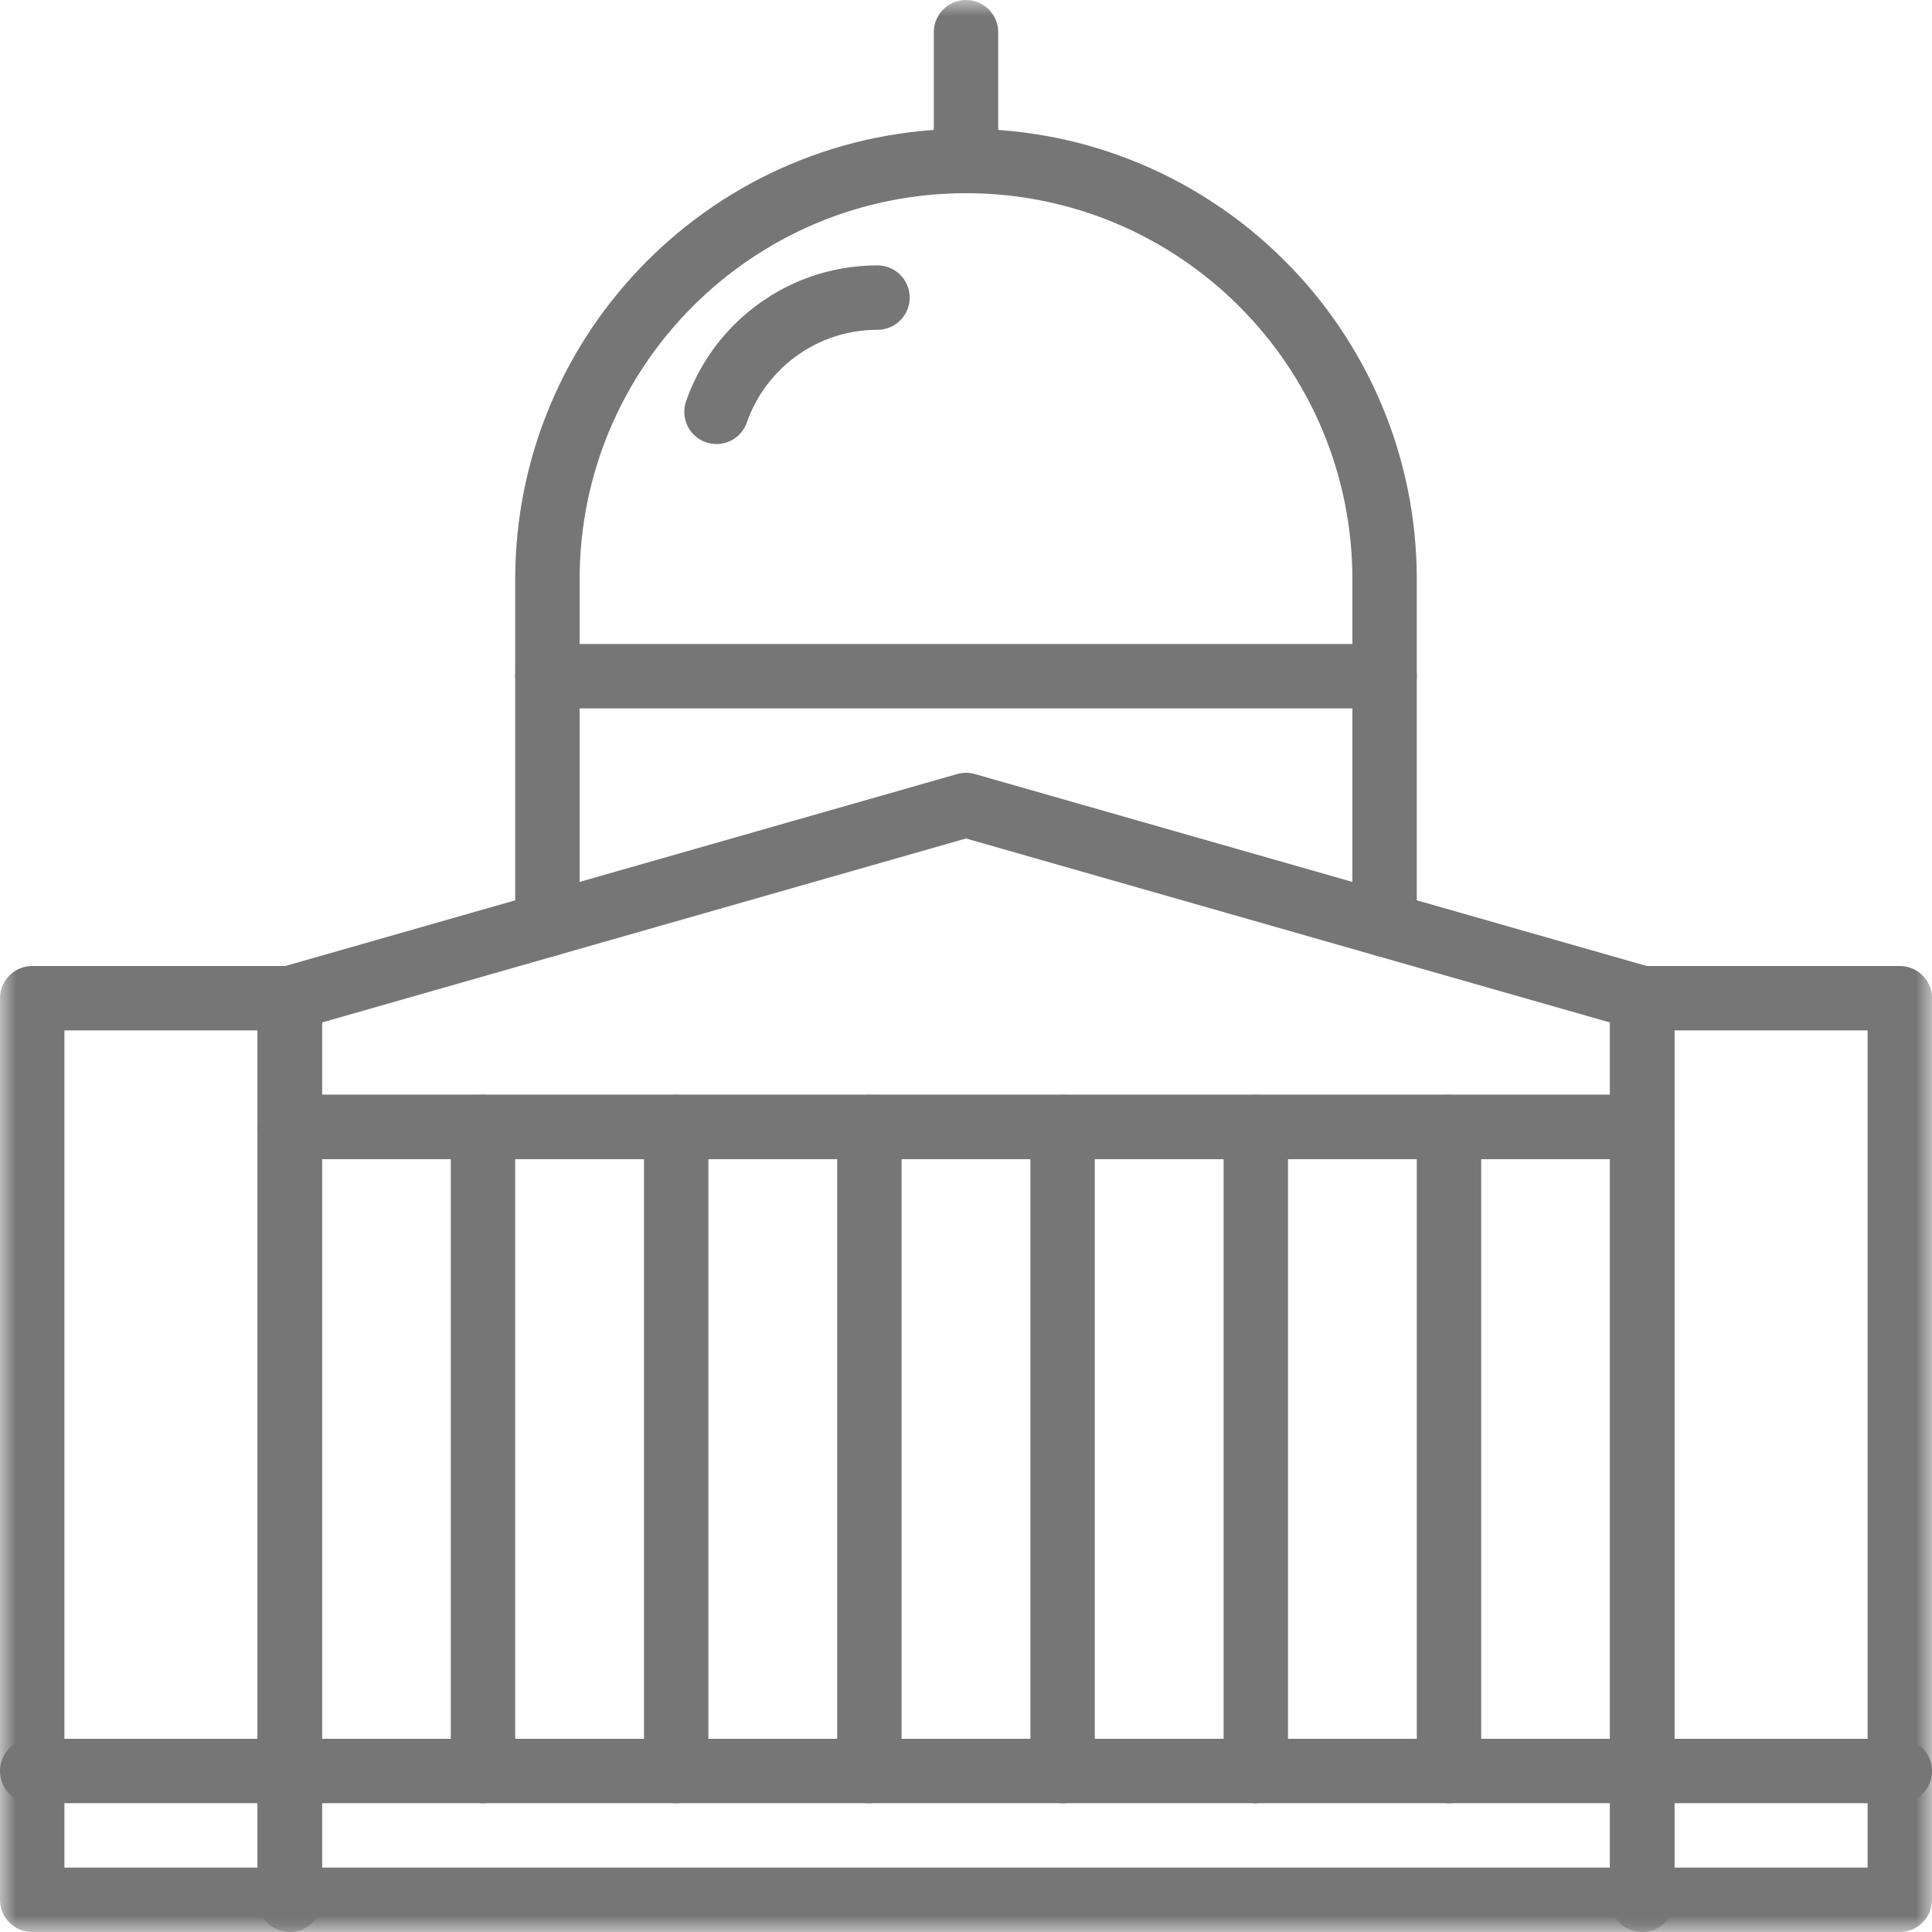 
<svg width="60px" height="60px" viewBox="0 0 60 60" version="1.1" xmlns="http://www.w3.org/2000/svg" xmlns:xlink="http://www.w3.org/1999/xlink">
    <defs>
        <polygon id="path-1" points="0 60 60 60 60 0 0 0"></polygon>
    </defs>
    <g id="Page-1" stroke="none" stroke-width="1" fill="none" fill-rule="evenodd">
        <g id="Pixel" transform="translate(-315, -3064)">
            <g id="Group-27" transform="translate(315, 3064)">
                <path d="M17,28.714 L17,18 C17,10.82 22.82,5 30,5 C37.18,5 43,10.82 43,18 L43,28.714" id="Stroke-1" stroke="#767676" stroke-width="2" stroke-linecap="round" stroke-linejoin="round"></path>
                <path d="M22.251,12.79 C22.576,11.857 23.156,11.043 23.907,10.431 C24.818,9.687 25.982,9.242 27.251,9.242" id="Stroke-3" stroke="#767676" stroke-width="2" stroke-linecap="round" stroke-linejoin="round"></path>
                <path d="M21,35 L21,55" id="Stroke-5" stroke="#767676" stroke-width="2" stroke-linecap="round" stroke-linejoin="round"></path>
                <path d="M15,35 L15,55" id="Stroke-7" stroke="#767676" stroke-width="2" stroke-linecap="round" stroke-linejoin="round"></path>
                <path d="M27,35 L27,55" id="Stroke-9" stroke="#767676" stroke-width="2" stroke-linecap="round" stroke-linejoin="round"></path>
                <path d="M33,35 L33,55" id="Stroke-11" stroke="#767676" stroke-width="2" stroke-linecap="round" stroke-linejoin="round"></path>
                <path d="M39,35 L39,55" id="Stroke-13" stroke="#767676" stroke-width="2" stroke-linecap="round" stroke-linejoin="round"></path>
                <path d="M45,35 L45,55" id="Stroke-15" stroke="#767676" stroke-width="2" stroke-linecap="round" stroke-linejoin="round"></path>
                <path d="M59,55 L1,55" id="Stroke-17" stroke="#767676" stroke-width="2" stroke-linecap="round" stroke-linejoin="round"></path>
                <path d="M43,21 L17,21" id="Stroke-19" stroke="#767676" stroke-width="2" stroke-linecap="round" stroke-linejoin="round"></path>
                <mask id="mask-2" fill="white">
                    <use xlink:href="#path-1"></use>
                </mask>
                <g id="Clip-22"></g>
                <polygon id="Stroke-21" stroke="#767676" stroke-width="2" stroke-linecap="round" stroke-linejoin="round" mask="url(#mask-2)" points="1 59 9 59 9 31 1 31"></polygon>
                <polygon id="Stroke-23" stroke="#767676" stroke-width="2" stroke-linecap="round" stroke-linejoin="round" mask="url(#mask-2)" points="51 59 59 59 59 31 51 31"></polygon>
                <polygon id="Stroke-24" stroke="#767676" stroke-width="2" stroke-linecap="round" stroke-linejoin="round" mask="url(#mask-2)" points="9 59 51 59 51 35 9 35"></polygon>
                <path d="M30,1 L30,5" id="Stroke-25" stroke="#767676" stroke-width="2" stroke-linecap="round" stroke-linejoin="round" mask="url(#mask-2)"></path>
                <polygon id="Stroke-26" stroke="#767676" stroke-width="2" stroke-linecap="round" stroke-linejoin="round" mask="url(#mask-2)" points="30 25 9 31 9 35 51 35 51 31"></polygon>
            </g>
        </g>
    </g>
</svg>